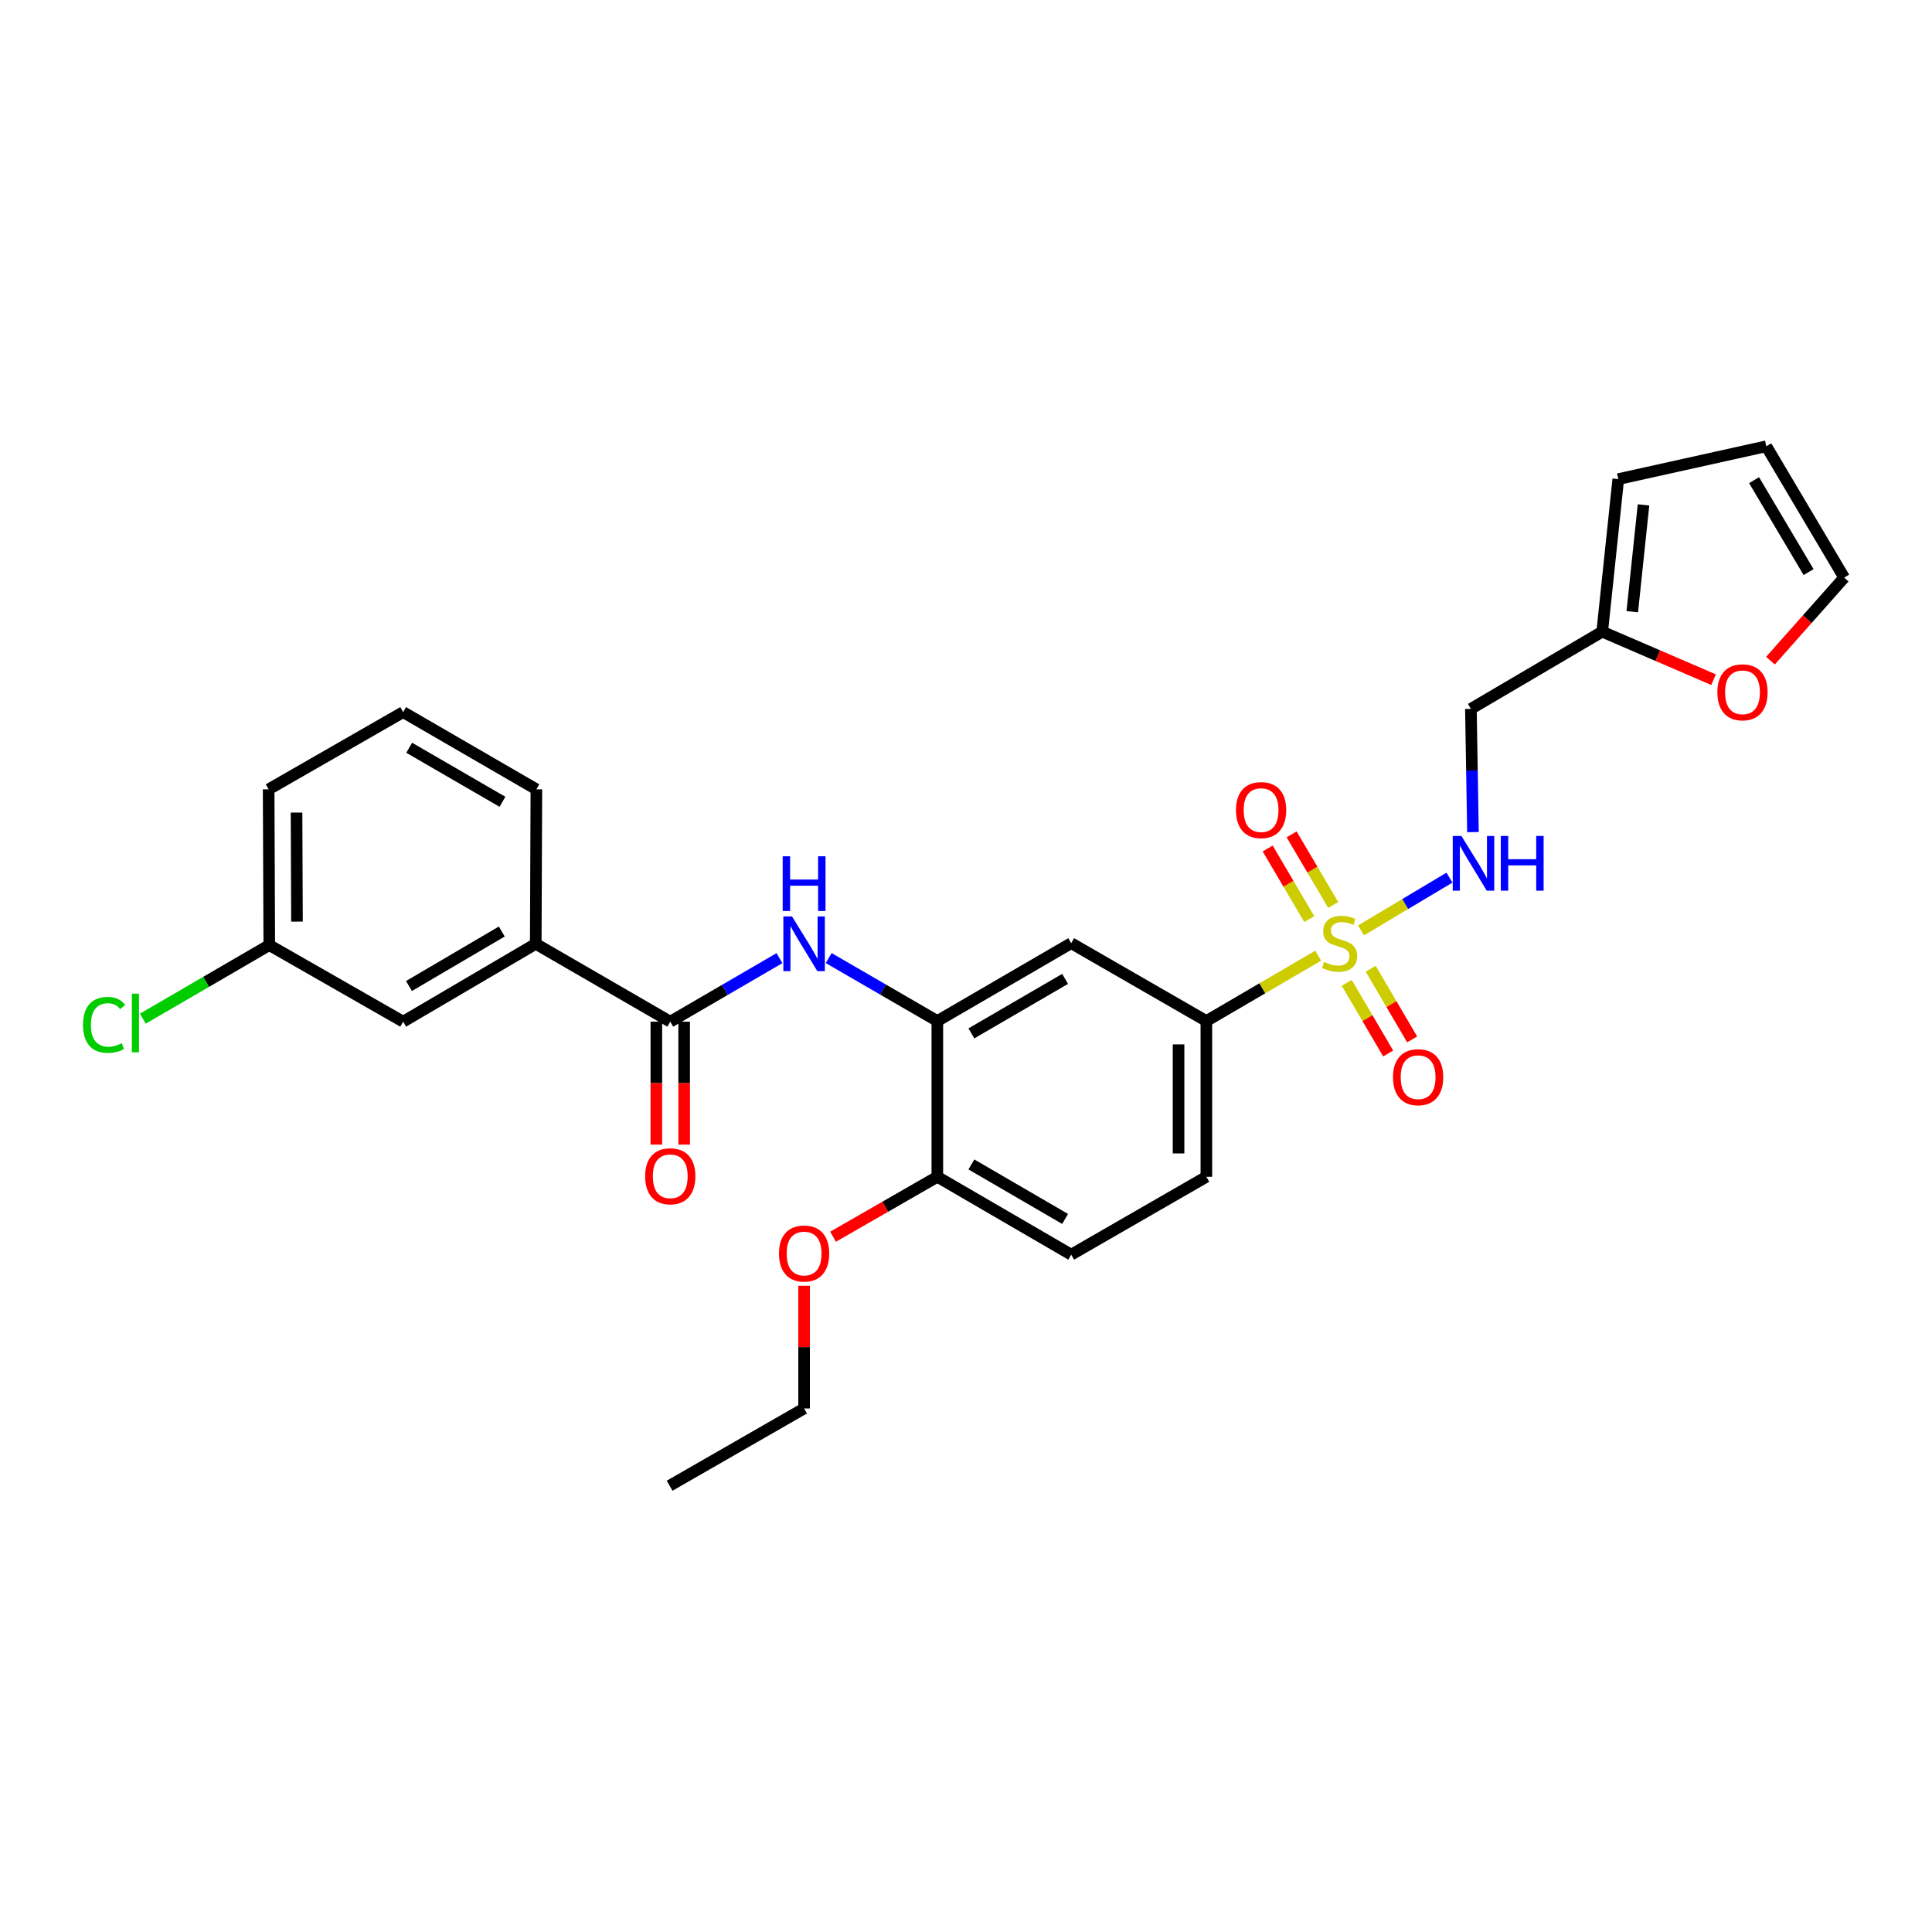 <?xml version='1.0' encoding='iso-8859-1'?>
<svg version='1.1' baseProfile='full'
              xmlns='http://www.w3.org/2000/svg'
                      xmlns:rdkit='http://www.rdkit.org/xml'
                      xmlns:xlink='http://www.w3.org/1999/xlink'
                  xml:space='preserve'
width='1000px' height='1000px' viewBox='0 0 1000 1000'>
<!-- END OF HEADER -->
<rect style='opacity:1.0;fill:#FFFFFF;stroke:none' width='1000' height='1000' x='0' y='0'> </rect>
<path class='bond-2' d='M 682.292,494.656 L 653.351,511.567' style='fill:none;fill-rule:evenodd;stroke:#CCCC00;stroke-width:6px;stroke-linecap:butt;stroke-linejoin:miter;stroke-opacity:1' />
<path class='bond-2' d='M 653.351,511.567 L 624.41,528.479' style='fill:none;fill-rule:evenodd;stroke:#000000;stroke-width:6px;stroke-linecap:butt;stroke-linejoin:miter;stroke-opacity:1' />
<path class='bond-4' d='M 704.466,481.565 L 727.355,467.914' style='fill:none;fill-rule:evenodd;stroke:#CCCC00;stroke-width:6px;stroke-linecap:butt;stroke-linejoin:miter;stroke-opacity:1' />
<path class='bond-4' d='M 727.355,467.914 L 750.244,454.264' style='fill:none;fill-rule:evenodd;stroke:#0000FF;stroke-width:6px;stroke-linecap:butt;stroke-linejoin:miter;stroke-opacity:1' />
<path class='bond-8' d='M 697.068,508.712 L 707.793,526.996' style='fill:none;fill-rule:evenodd;stroke:#CCCC00;stroke-width:6px;stroke-linecap:butt;stroke-linejoin:miter;stroke-opacity:1' />
<path class='bond-8' d='M 707.793,526.996 L 718.518,545.279' style='fill:none;fill-rule:evenodd;stroke:#FF0000;stroke-width:6px;stroke-linecap:butt;stroke-linejoin:miter;stroke-opacity:1' />
<path class='bond-8' d='M 709.482,501.431 L 720.206,519.714' style='fill:none;fill-rule:evenodd;stroke:#CCCC00;stroke-width:6px;stroke-linecap:butt;stroke-linejoin:miter;stroke-opacity:1' />
<path class='bond-8' d='M 720.206,519.714 L 730.931,537.997' style='fill:none;fill-rule:evenodd;stroke:#FF0000;stroke-width:6px;stroke-linecap:butt;stroke-linejoin:miter;stroke-opacity:1' />
<path class='bond-9' d='M 690.069,468.409 L 679.303,450.137' style='fill:none;fill-rule:evenodd;stroke:#CCCC00;stroke-width:6px;stroke-linecap:butt;stroke-linejoin:miter;stroke-opacity:1' />
<path class='bond-9' d='M 679.303,450.137 L 668.537,431.865' style='fill:none;fill-rule:evenodd;stroke:#FF0000;stroke-width:6px;stroke-linecap:butt;stroke-linejoin:miter;stroke-opacity:1' />
<path class='bond-9' d='M 677.67,475.715 L 666.904,457.443' style='fill:none;fill-rule:evenodd;stroke:#CCCC00;stroke-width:6px;stroke-linecap:butt;stroke-linejoin:miter;stroke-opacity:1' />
<path class='bond-9' d='M 666.904,457.443 L 656.138,439.171' style='fill:none;fill-rule:evenodd;stroke:#FF0000;stroke-width:6px;stroke-linecap:butt;stroke-linejoin:miter;stroke-opacity:1' />
<path class='bond-0' d='M 346.923,528.814 L 375.19,512.373' style='fill:none;fill-rule:evenodd;stroke:#000000;stroke-width:6px;stroke-linecap:butt;stroke-linejoin:miter;stroke-opacity:1' />
<path class='bond-0' d='M 375.19,512.373 L 403.457,495.931' style='fill:none;fill-rule:evenodd;stroke:#0000FF;stroke-width:6px;stroke-linecap:butt;stroke-linejoin:miter;stroke-opacity:1' />
<path class='bond-6' d='M 346.923,528.814 L 277.301,488.519' style='fill:none;fill-rule:evenodd;stroke:#000000;stroke-width:6px;stroke-linecap:butt;stroke-linejoin:miter;stroke-opacity:1' />
<path class='bond-13' d='M 339.727,528.814 L 339.727,560.627' style='fill:none;fill-rule:evenodd;stroke:#000000;stroke-width:6px;stroke-linecap:butt;stroke-linejoin:miter;stroke-opacity:1' />
<path class='bond-13' d='M 339.727,560.627 L 339.727,592.439' style='fill:none;fill-rule:evenodd;stroke:#FF0000;stroke-width:6px;stroke-linecap:butt;stroke-linejoin:miter;stroke-opacity:1' />
<path class='bond-13' d='M 354.119,528.814 L 354.119,560.627' style='fill:none;fill-rule:evenodd;stroke:#000000;stroke-width:6px;stroke-linecap:butt;stroke-linejoin:miter;stroke-opacity:1' />
<path class='bond-13' d='M 354.119,560.627 L 354.119,592.439' style='fill:none;fill-rule:evenodd;stroke:#FF0000;stroke-width:6px;stroke-linecap:butt;stroke-linejoin:miter;stroke-opacity:1' />
<path class='bond-1' d='M 428.933,495.897 L 457.046,512.188' style='fill:none;fill-rule:evenodd;stroke:#0000FF;stroke-width:6px;stroke-linecap:butt;stroke-linejoin:miter;stroke-opacity:1' />
<path class='bond-1' d='M 457.046,512.188 L 485.159,528.479' style='fill:none;fill-rule:evenodd;stroke:#000000;stroke-width:6px;stroke-linecap:butt;stroke-linejoin:miter;stroke-opacity:1' />
<path class='bond-5' d='M 624.41,528.479 L 554.453,488.183' style='fill:none;fill-rule:evenodd;stroke:#000000;stroke-width:6px;stroke-linecap:butt;stroke-linejoin:miter;stroke-opacity:1' />
<path class='bond-17' d='M 624.41,528.479 L 624.41,609.11' style='fill:none;fill-rule:evenodd;stroke:#000000;stroke-width:6px;stroke-linecap:butt;stroke-linejoin:miter;stroke-opacity:1' />
<path class='bond-17' d='M 610.019,540.573 L 610.019,597.015' style='fill:none;fill-rule:evenodd;stroke:#000000;stroke-width:6px;stroke-linecap:butt;stroke-linejoin:miter;stroke-opacity:1' />
<path class='bond-3' d='M 485.159,528.479 L 554.453,488.183' style='fill:none;fill-rule:evenodd;stroke:#000000;stroke-width:6px;stroke-linecap:butt;stroke-linejoin:miter;stroke-opacity:1' />
<path class='bond-3' d='M 502.788,534.875 L 551.293,506.668' style='fill:none;fill-rule:evenodd;stroke:#000000;stroke-width:6px;stroke-linecap:butt;stroke-linejoin:miter;stroke-opacity:1' />
<path class='bond-28' d='M 485.159,528.479 L 485.159,609.11' style='fill:none;fill-rule:evenodd;stroke:#000000;stroke-width:6px;stroke-linecap:butt;stroke-linejoin:miter;stroke-opacity:1' />
<path class='bond-12' d='M 762.407,430.69 L 761.871,398.801' style='fill:none;fill-rule:evenodd;stroke:#0000FF;stroke-width:6px;stroke-linecap:butt;stroke-linejoin:miter;stroke-opacity:1' />
<path class='bond-12' d='M 761.871,398.801 L 761.335,366.913' style='fill:none;fill-rule:evenodd;stroke:#000000;stroke-width:6px;stroke-linecap:butt;stroke-linejoin:miter;stroke-opacity:1' />
<path class='bond-14' d='M 277.301,488.519 L 208.671,528.814' style='fill:none;fill-rule:evenodd;stroke:#000000;stroke-width:6px;stroke-linecap:butt;stroke-linejoin:miter;stroke-opacity:1' />
<path class='bond-14' d='M 259.72,482.153 L 211.679,510.36' style='fill:none;fill-rule:evenodd;stroke:#000000;stroke-width:6px;stroke-linecap:butt;stroke-linejoin:miter;stroke-opacity:1' />
<path class='bond-23' d='M 277.301,488.519 L 277.629,408.552' style='fill:none;fill-rule:evenodd;stroke:#000000;stroke-width:6px;stroke-linecap:butt;stroke-linejoin:miter;stroke-opacity:1' />
<path class='bond-7' d='M 829.302,326.953 L 761.335,366.913' style='fill:none;fill-rule:evenodd;stroke:#000000;stroke-width:6px;stroke-linecap:butt;stroke-linejoin:miter;stroke-opacity:1' />
<path class='bond-10' d='M 829.302,326.953 L 858.119,339.376' style='fill:none;fill-rule:evenodd;stroke:#000000;stroke-width:6px;stroke-linecap:butt;stroke-linejoin:miter;stroke-opacity:1' />
<path class='bond-10' d='M 858.119,339.376 L 886.937,351.798' style='fill:none;fill-rule:evenodd;stroke:#FF0000;stroke-width:6px;stroke-linecap:butt;stroke-linejoin:miter;stroke-opacity:1' />
<path class='bond-15' d='M 829.302,326.953 L 837.617,247.985' style='fill:none;fill-rule:evenodd;stroke:#000000;stroke-width:6px;stroke-linecap:butt;stroke-linejoin:miter;stroke-opacity:1' />
<path class='bond-15' d='M 844.861,316.615 L 850.681,261.337' style='fill:none;fill-rule:evenodd;stroke:#000000;stroke-width:6px;stroke-linecap:butt;stroke-linejoin:miter;stroke-opacity:1' />
<path class='bond-16' d='M 916.384,341.952 L 935.465,320.457' style='fill:none;fill-rule:evenodd;stroke:#FF0000;stroke-width:6px;stroke-linecap:butt;stroke-linejoin:miter;stroke-opacity:1' />
<path class='bond-16' d='M 935.465,320.457 L 954.545,298.962' style='fill:none;fill-rule:evenodd;stroke:#000000;stroke-width:6px;stroke-linecap:butt;stroke-linejoin:miter;stroke-opacity:1' />
<path class='bond-11' d='M 485.159,609.11 L 554.453,649.405' style='fill:none;fill-rule:evenodd;stroke:#000000;stroke-width:6px;stroke-linecap:butt;stroke-linejoin:miter;stroke-opacity:1' />
<path class='bond-11' d='M 502.788,602.713 L 551.293,630.92' style='fill:none;fill-rule:evenodd;stroke:#000000;stroke-width:6px;stroke-linecap:butt;stroke-linejoin:miter;stroke-opacity:1' />
<path class='bond-22' d='M 485.159,609.11 L 458.174,624.618' style='fill:none;fill-rule:evenodd;stroke:#000000;stroke-width:6px;stroke-linecap:butt;stroke-linejoin:miter;stroke-opacity:1' />
<path class='bond-22' d='M 458.174,624.618 L 431.189,640.127' style='fill:none;fill-rule:evenodd;stroke:#FF0000;stroke-width:6px;stroke-linecap:butt;stroke-linejoin:miter;stroke-opacity:1' />
<path class='bond-20' d='M 208.671,528.814 L 139.377,489.183' style='fill:none;fill-rule:evenodd;stroke:#000000;stroke-width:6px;stroke-linecap:butt;stroke-linejoin:miter;stroke-opacity:1' />
<path class='bond-18' d='M 837.617,247.985 L 914.234,230.996' style='fill:none;fill-rule:evenodd;stroke:#000000;stroke-width:6px;stroke-linecap:butt;stroke-linejoin:miter;stroke-opacity:1' />
<path class='bond-29' d='M 954.545,298.962 L 914.234,230.996' style='fill:none;fill-rule:evenodd;stroke:#000000;stroke-width:6px;stroke-linecap:butt;stroke-linejoin:miter;stroke-opacity:1' />
<path class='bond-29' d='M 936.121,296.109 L 907.903,248.532' style='fill:none;fill-rule:evenodd;stroke:#000000;stroke-width:6px;stroke-linecap:butt;stroke-linejoin:miter;stroke-opacity:1' />
<path class='bond-19' d='M 624.41,609.11 L 554.453,649.405' style='fill:none;fill-rule:evenodd;stroke:#000000;stroke-width:6px;stroke-linecap:butt;stroke-linejoin:miter;stroke-opacity:1' />
<path class='bond-21' d='M 139.377,489.183 L 106.656,508.22' style='fill:none;fill-rule:evenodd;stroke:#000000;stroke-width:6px;stroke-linecap:butt;stroke-linejoin:miter;stroke-opacity:1' />
<path class='bond-21' d='M 106.656,508.22 L 73.935,527.258' style='fill:none;fill-rule:evenodd;stroke:#00CC00;stroke-width:6px;stroke-linecap:butt;stroke-linejoin:miter;stroke-opacity:1' />
<path class='bond-30' d='M 139.377,489.183 L 139.05,408.552' style='fill:none;fill-rule:evenodd;stroke:#000000;stroke-width:6px;stroke-linecap:butt;stroke-linejoin:miter;stroke-opacity:1' />
<path class='bond-30' d='M 153.719,477.029 L 153.49,420.588' style='fill:none;fill-rule:evenodd;stroke:#000000;stroke-width:6px;stroke-linecap:butt;stroke-linejoin:miter;stroke-opacity:1' />
<path class='bond-26' d='M 416.201,665.509 L 416.201,697.265' style='fill:none;fill-rule:evenodd;stroke:#FF0000;stroke-width:6px;stroke-linecap:butt;stroke-linejoin:miter;stroke-opacity:1' />
<path class='bond-26' d='M 416.201,697.265 L 416.201,729.021' style='fill:none;fill-rule:evenodd;stroke:#000000;stroke-width:6px;stroke-linecap:butt;stroke-linejoin:miter;stroke-opacity:1' />
<path class='bond-24' d='M 277.629,408.552 L 208.671,368.592' style='fill:none;fill-rule:evenodd;stroke:#000000;stroke-width:6px;stroke-linecap:butt;stroke-linejoin:miter;stroke-opacity:1' />
<path class='bond-24' d='M 260.07,415.009 L 211.799,387.038' style='fill:none;fill-rule:evenodd;stroke:#000000;stroke-width:6px;stroke-linecap:butt;stroke-linejoin:miter;stroke-opacity:1' />
<path class='bond-25' d='M 208.671,368.592 L 139.05,408.552' style='fill:none;fill-rule:evenodd;stroke:#000000;stroke-width:6px;stroke-linecap:butt;stroke-linejoin:miter;stroke-opacity:1' />
<path class='bond-27' d='M 416.201,729.021 L 346.595,769.004' style='fill:none;fill-rule:evenodd;stroke:#000000;stroke-width:6px;stroke-linecap:butt;stroke-linejoin:miter;stroke-opacity:1' />
<path  class='atom-0' d='M 685.368 497.903
Q 685.688 498.023, 687.008 498.583
Q 688.328 499.143, 689.768 499.503
Q 691.248 499.823, 692.688 499.823
Q 695.368 499.823, 696.928 498.543
Q 698.488 497.223, 698.488 494.943
Q 698.488 493.383, 697.688 492.423
Q 696.928 491.463, 695.728 490.943
Q 694.528 490.423, 692.528 489.823
Q 690.008 489.063, 688.488 488.343
Q 687.008 487.623, 685.928 486.103
Q 684.888 484.583, 684.888 482.023
Q 684.888 478.463, 687.288 476.263
Q 689.728 474.063, 694.528 474.063
Q 697.808 474.063, 701.528 475.623
L 700.608 478.703
Q 697.208 477.303, 694.648 477.303
Q 691.888 477.303, 690.368 478.463
Q 688.848 479.583, 688.888 481.543
Q 688.888 483.063, 689.648 483.983
Q 690.448 484.903, 691.568 485.423
Q 692.728 485.943, 694.648 486.543
Q 697.208 487.343, 698.728 488.143
Q 700.248 488.943, 701.328 490.583
Q 702.448 492.183, 702.448 494.943
Q 702.448 498.863, 699.808 500.983
Q 697.208 503.063, 692.848 503.063
Q 690.328 503.063, 688.408 502.503
Q 686.528 501.983, 684.288 501.063
L 685.368 497.903
' fill='#CCCC00'/>
<path  class='atom-2' d='M 409.941 474.359
L 419.221 489.359
Q 420.141 490.839, 421.621 493.519
Q 423.101 496.199, 423.181 496.359
L 423.181 474.359
L 426.941 474.359
L 426.941 502.679
L 423.061 502.679
L 413.101 486.279
Q 411.941 484.359, 410.701 482.159
Q 409.501 479.959, 409.141 479.279
L 409.141 502.679
L 405.461 502.679
L 405.461 474.359
L 409.941 474.359
' fill='#0000FF'/>
<path  class='atom-2' d='M 405.121 443.207
L 408.961 443.207
L 408.961 455.247
L 423.441 455.247
L 423.441 443.207
L 427.281 443.207
L 427.281 471.527
L 423.441 471.527
L 423.441 458.447
L 408.961 458.447
L 408.961 471.527
L 405.121 471.527
L 405.121 443.207
' fill='#0000FF'/>
<path  class='atom-5' d='M 756.418 432.688
L 765.698 447.688
Q 766.618 449.168, 768.098 451.848
Q 769.578 454.528, 769.658 454.688
L 769.658 432.688
L 773.418 432.688
L 773.418 461.008
L 769.538 461.008
L 759.578 444.608
Q 758.418 442.688, 757.178 440.488
Q 755.978 438.288, 755.618 437.608
L 755.618 461.008
L 751.938 461.008
L 751.938 432.688
L 756.418 432.688
' fill='#0000FF'/>
<path  class='atom-5' d='M 776.818 432.688
L 780.658 432.688
L 780.658 444.728
L 795.138 444.728
L 795.138 432.688
L 798.978 432.688
L 798.978 461.008
L 795.138 461.008
L 795.138 447.928
L 780.658 447.928
L 780.658 461.008
L 776.818 461.008
L 776.818 432.688
' fill='#0000FF'/>
<path  class='atom-9' d='M 721.016 557.557
Q 721.016 550.757, 724.376 546.957
Q 727.736 543.157, 734.016 543.157
Q 740.296 543.157, 743.656 546.957
Q 747.016 550.757, 747.016 557.557
Q 747.016 564.437, 743.616 568.357
Q 740.216 572.237, 734.016 572.237
Q 727.776 572.237, 724.376 568.357
Q 721.016 564.477, 721.016 557.557
M 734.016 569.037
Q 738.336 569.037, 740.656 566.157
Q 743.016 563.237, 743.016 557.557
Q 743.016 551.997, 740.656 549.197
Q 738.336 546.357, 734.016 546.357
Q 729.696 546.357, 727.336 549.157
Q 725.016 551.957, 725.016 557.557
Q 725.016 563.277, 727.336 566.157
Q 729.696 569.037, 734.016 569.037
' fill='#FF0000'/>
<path  class='atom-10' d='M 639.737 419.305
Q 639.737 412.505, 643.097 408.705
Q 646.457 404.905, 652.737 404.905
Q 659.017 404.905, 662.377 408.705
Q 665.737 412.505, 665.737 419.305
Q 665.737 426.185, 662.337 430.105
Q 658.937 433.985, 652.737 433.985
Q 646.497 433.985, 643.097 430.105
Q 639.737 426.225, 639.737 419.305
M 652.737 430.785
Q 657.057 430.785, 659.377 427.905
Q 661.737 424.985, 661.737 419.305
Q 661.737 413.745, 659.377 410.945
Q 657.057 408.105, 652.737 408.105
Q 648.417 408.105, 646.057 410.905
Q 643.737 413.705, 643.737 419.305
Q 643.737 425.025, 646.057 427.905
Q 648.417 430.785, 652.737 430.785
' fill='#FF0000'/>
<path  class='atom-11' d='M 888.913 358.334
Q 888.913 351.534, 892.273 347.734
Q 895.633 343.934, 901.913 343.934
Q 908.193 343.934, 911.553 347.734
Q 914.913 351.534, 914.913 358.334
Q 914.913 365.214, 911.513 369.134
Q 908.113 373.014, 901.913 373.014
Q 895.673 373.014, 892.273 369.134
Q 888.913 365.254, 888.913 358.334
M 901.913 369.814
Q 906.233 369.814, 908.553 366.934
Q 910.913 364.014, 910.913 358.334
Q 910.913 352.774, 908.553 349.974
Q 906.233 347.134, 901.913 347.134
Q 897.593 347.134, 895.233 349.934
Q 892.913 352.734, 892.913 358.334
Q 892.913 364.054, 895.233 366.934
Q 897.593 369.814, 901.913 369.814
' fill='#FF0000'/>
<path  class='atom-14' d='M 333.923 608.838
Q 333.923 602.038, 337.283 598.238
Q 340.643 594.438, 346.923 594.438
Q 353.203 594.438, 356.563 598.238
Q 359.923 602.038, 359.923 608.838
Q 359.923 615.718, 356.523 619.638
Q 353.123 623.518, 346.923 623.518
Q 340.683 623.518, 337.283 619.638
Q 333.923 615.758, 333.923 608.838
M 346.923 620.318
Q 351.243 620.318, 353.563 617.438
Q 355.923 614.518, 355.923 608.838
Q 355.923 603.278, 353.563 600.478
Q 351.243 597.638, 346.923 597.638
Q 342.603 597.638, 340.243 600.438
Q 337.923 603.238, 337.923 608.838
Q 337.923 614.558, 340.243 617.438
Q 342.603 620.318, 346.923 620.318
' fill='#FF0000'/>
<path  class='atom-22' d='M 42.971 530.474
Q 42.971 523.434, 46.251 519.754
Q 49.571 516.034, 55.851 516.034
Q 61.691 516.034, 64.811 520.154
L 62.171 522.314
Q 59.891 519.314, 55.851 519.314
Q 51.571 519.314, 49.291 522.194
Q 47.051 525.034, 47.051 530.474
Q 47.051 536.074, 49.371 538.954
Q 51.731 541.834, 56.291 541.834
Q 59.411 541.834, 63.051 539.954
L 64.171 542.954
Q 62.691 543.914, 60.451 544.474
Q 58.211 545.034, 55.731 545.034
Q 49.571 545.034, 46.251 541.274
Q 42.971 537.514, 42.971 530.474
' fill='#00CC00'/>
<path  class='atom-22' d='M 68.251 514.314
L 71.931 514.314
L 71.931 544.674
L 68.251 544.674
L 68.251 514.314
' fill='#00CC00'/>
<path  class='atom-23' d='M 403.201 648.822
Q 403.201 642.022, 406.561 638.222
Q 409.921 634.422, 416.201 634.422
Q 422.481 634.422, 425.841 638.222
Q 429.201 642.022, 429.201 648.822
Q 429.201 655.702, 425.801 659.622
Q 422.401 663.502, 416.201 663.502
Q 409.961 663.502, 406.561 659.622
Q 403.201 655.742, 403.201 648.822
M 416.201 660.302
Q 420.521 660.302, 422.841 657.422
Q 425.201 654.502, 425.201 648.822
Q 425.201 643.262, 422.841 640.462
Q 420.521 637.622, 416.201 637.622
Q 411.881 637.622, 409.521 640.422
Q 407.201 643.222, 407.201 648.822
Q 407.201 654.542, 409.521 657.422
Q 411.881 660.302, 416.201 660.302
' fill='#FF0000'/>
</svg>
